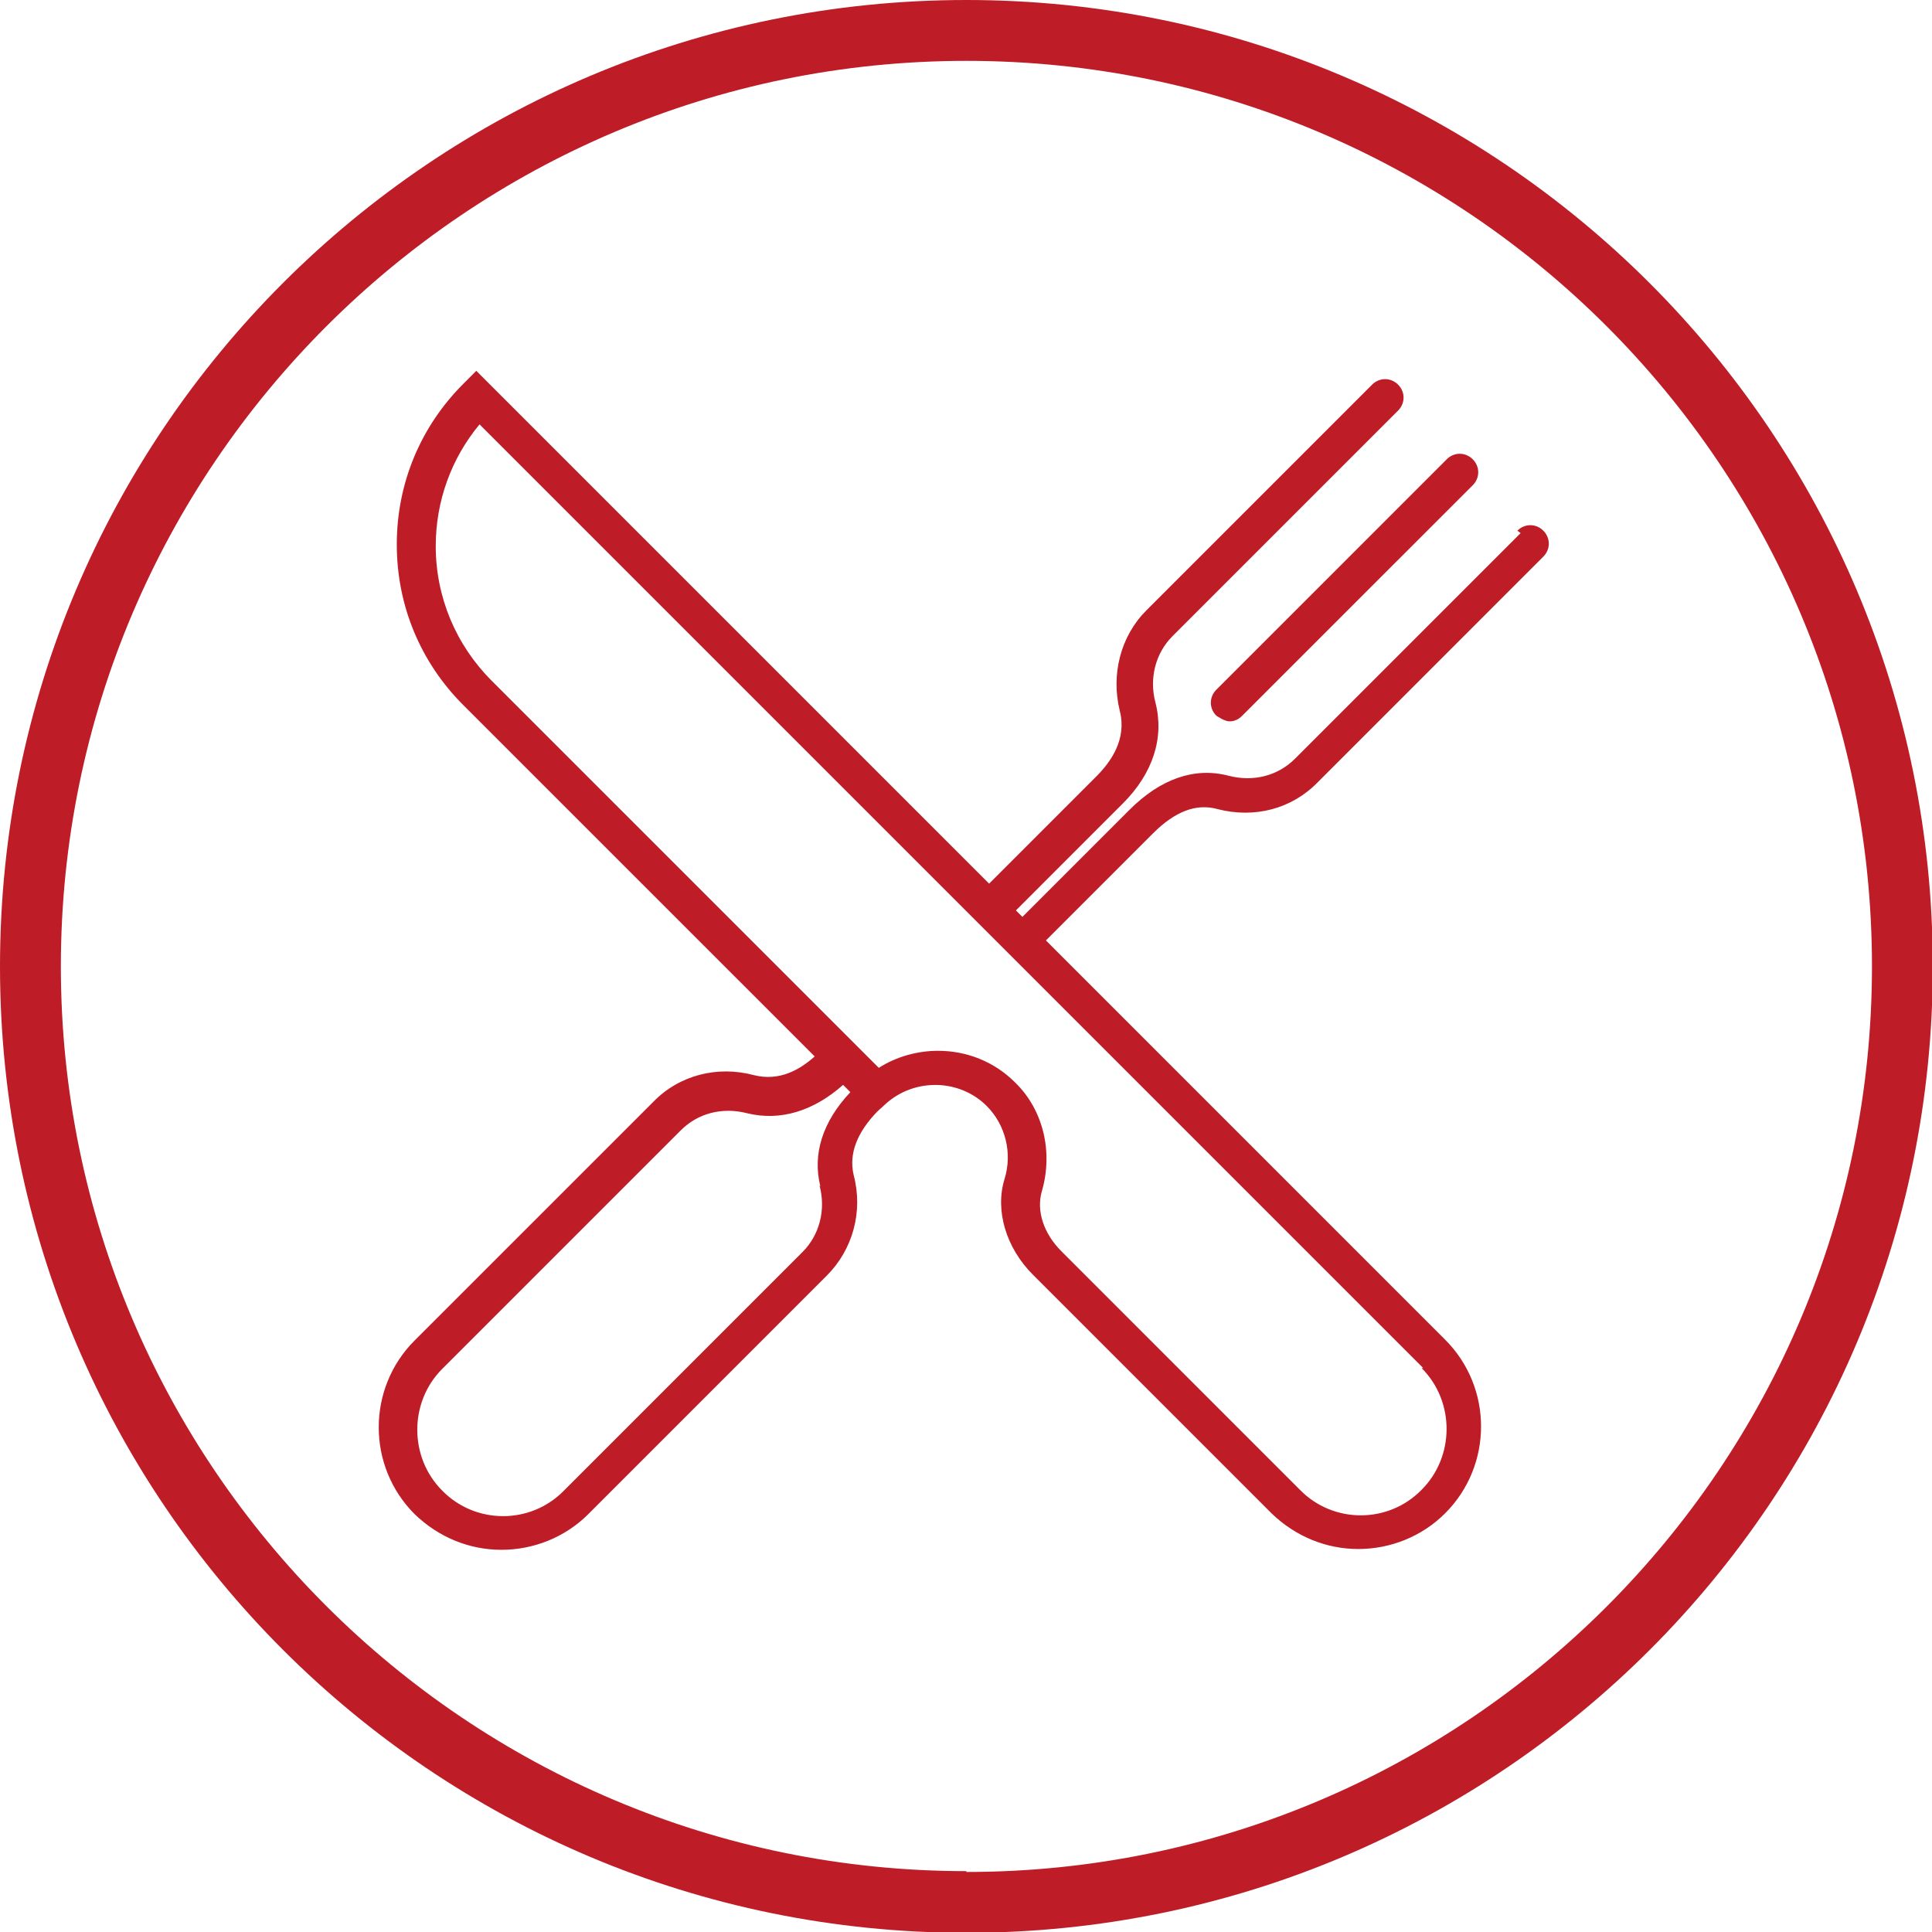 <svg width="56" height="56" viewBox="0 0 56 56" fill="none" xmlns="http://www.w3.org/2000/svg">
<g id="Degustation 2" clip-path="url(#clip0_400_17595)">
<path id="Vector" d="M28.012 0C12.536 0 0 12.536 0 28.012C0 43.488 12.536 56.023 28.012 56.023C43.488 56.023 56.023 43.488 56.023 28.012C56.023 12.536 43.464 0 28.012 0ZM28.012 54.236C13.524 54.236 1.764 42.476 1.764 28.012C1.764 13.547 13.524 1.764 28.012 1.764C42.5 1.764 54.26 13.524 54.26 28.012C54.26 42.5 42.5 54.26 28.012 54.26V54.236Z" fill="#BE1D28"/>
<path id="Vector_2" d="M44.076 15.452L37.537 21.991C37.043 22.485 36.338 22.673 35.609 22.485C34.621 22.226 33.633 22.579 32.739 23.473L29.635 26.577L29.447 26.389L32.551 23.284C33.421 22.414 33.751 21.379 33.492 20.368C33.304 19.662 33.492 18.933 33.986 18.439L40.524 11.901C40.736 11.689 40.736 11.36 40.524 11.148C40.312 10.937 39.983 10.937 39.772 11.148L33.233 17.687C32.48 18.439 32.198 19.545 32.457 20.603C32.669 21.426 32.198 22.085 31.775 22.508L28.67 25.613L14.182 11.125L13.806 10.748L13.43 11.125C12.183 12.371 11.501 14.018 11.501 15.782C11.501 17.546 12.183 19.192 13.43 20.439L23.614 30.622C23.19 30.999 22.602 31.352 21.85 31.163C20.791 30.881 19.686 31.163 18.933 31.94L12.018 38.854C10.631 40.242 10.631 42.5 12.018 43.888C12.724 44.57 13.618 44.922 14.535 44.922C15.452 44.922 16.37 44.57 17.052 43.888L23.966 36.973C24.719 36.22 25.025 35.115 24.743 34.056C24.602 33.445 24.837 32.833 25.425 32.222L25.683 31.987C26.53 31.234 27.824 31.281 28.6 32.057C29.141 32.598 29.352 33.421 29.117 34.174C28.835 35.091 29.164 36.173 29.94 36.949L36.855 43.864C37.561 44.546 38.455 44.899 39.372 44.899C40.289 44.899 41.206 44.546 41.888 43.864C43.276 42.476 43.276 40.218 41.888 38.831L30.317 27.259L33.421 24.155C34.056 23.52 34.668 23.284 35.279 23.449C36.361 23.731 37.443 23.449 38.196 22.673L44.734 16.134C44.946 15.923 44.946 15.594 44.734 15.382C44.523 15.17 44.193 15.17 43.982 15.382L44.076 15.452ZM23.755 34.362C23.943 35.068 23.755 35.797 23.261 36.291L16.346 43.206C15.382 44.193 13.783 44.193 12.818 43.206C11.854 42.241 11.854 40.642 12.818 39.678L19.733 32.763C20.227 32.269 20.932 32.081 21.662 32.269C22.626 32.504 23.59 32.198 24.437 31.446L24.648 31.657C23.849 32.504 23.543 33.445 23.778 34.386L23.755 34.362ZM41.206 39.654C42.171 40.618 42.171 42.218 41.206 43.182C40.242 44.17 38.643 44.17 37.678 43.182L30.764 36.267C30.246 35.75 30.035 35.091 30.199 34.527C30.528 33.398 30.246 32.175 29.423 31.375C28.811 30.764 28.012 30.458 27.189 30.458C26.601 30.458 25.989 30.622 25.472 30.952L14.253 19.733C13.218 18.698 12.63 17.311 12.63 15.829C12.63 14.535 13.077 13.289 13.9 12.301L41.253 39.654H41.206Z" fill="#BE1D28"/>
<path id="Vector_3" d="M35.256 20.744C35.256 20.744 35.491 20.909 35.632 20.909C35.773 20.909 35.891 20.862 36.008 20.744L42.688 14.065C42.9 13.853 42.9 13.524 42.688 13.312C42.476 13.1 42.147 13.1 41.935 13.312L35.256 19.992C35.044 20.203 35.044 20.533 35.256 20.744Z" fill="#BE1D28"/>
</g>
<defs>
<clipPath id="clip0_400_17595">
<rect width="56" height="56" fill="white"/>
</clipPath>
</defs>
</svg>
